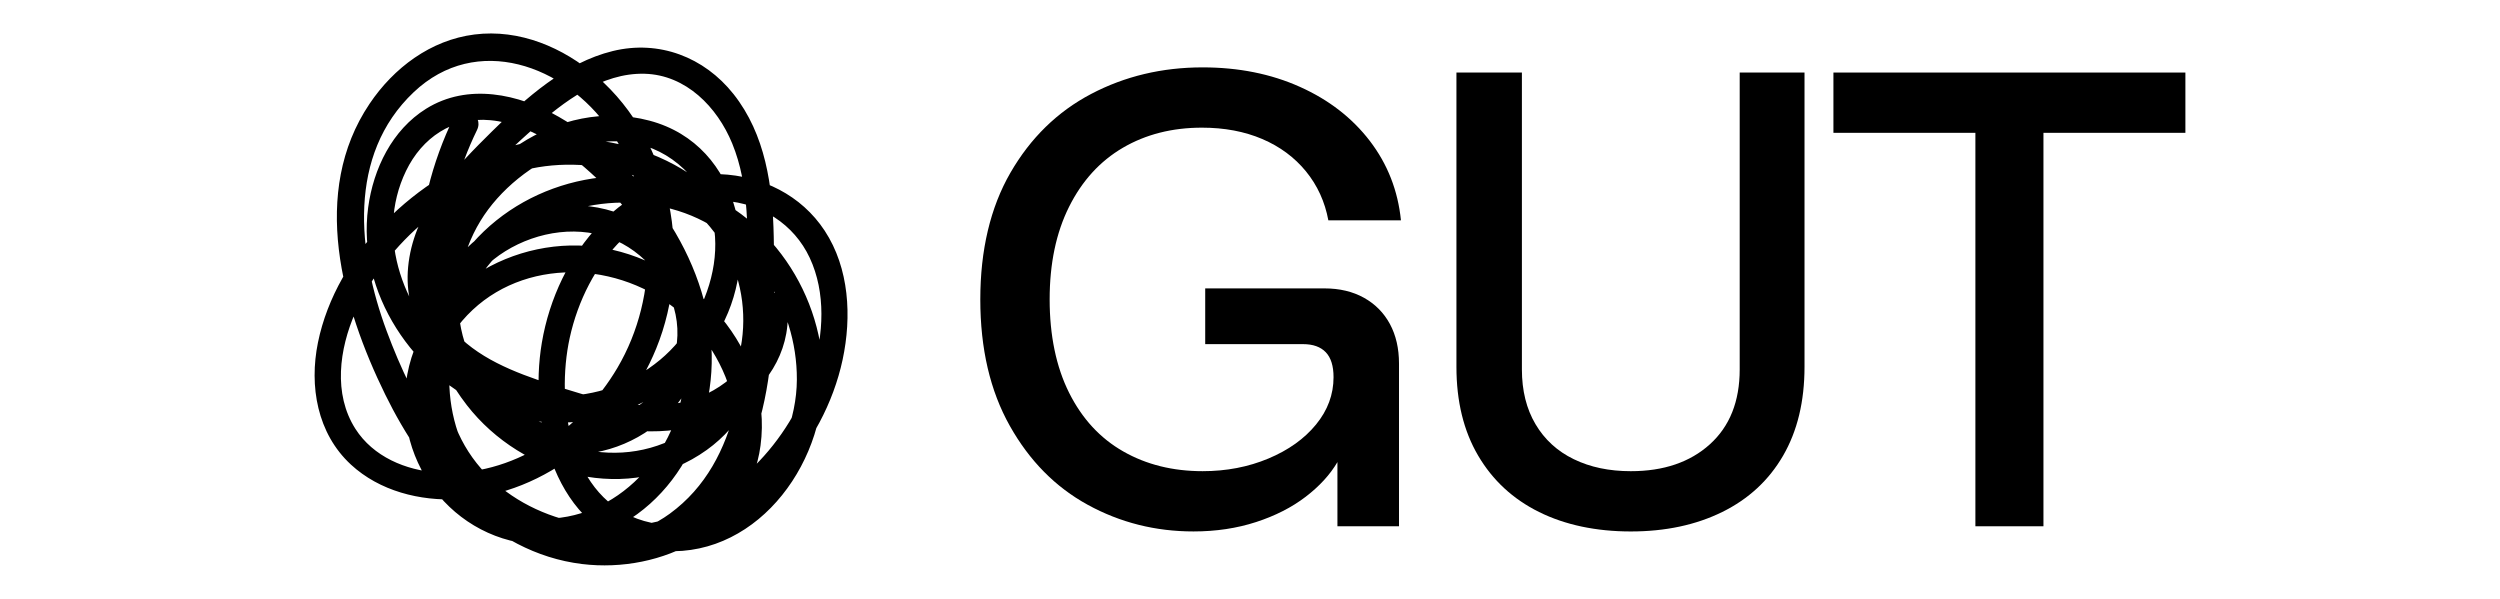 <?xml version="1.0" encoding="UTF-8"?>
<svg id="Camada_1" xmlns="http://www.w3.org/2000/svg" viewBox="0 0 1080 258.68">
  <g>
    <path d="M469.97,218.11c-14-7.65-25.25-19.04-33.74-34.16-8.5-15.12-12.74-33.32-12.74-54.6s4.34-39.72,13.02-54.74c8.68-15.02,20.3-26.37,34.86-34.02,14.56-7.65,30.61-11.48,48.16-11.48,15.49,0,29.5,2.8,42,8.4,12.51,5.6,22.59,13.4,30.24,23.38,7.65,9.99,12.13,21.42,13.44,34.3h-31.36c-1.49-8.02-4.71-15.07-9.66-21.14-4.95-6.06-11.25-10.73-18.9-14-7.65-3.26-16.33-4.9-26.04-4.9-12.88,0-24.27,2.9-34.16,8.68-9.9,5.79-17.64,14.28-23.24,25.48-5.6,11.2-8.4,24.55-8.4,40.04s2.8,29.12,8.4,40.32c5.6,11.2,13.39,19.65,23.38,25.34,9.98,5.7,21.42,8.54,34.3,8.54,10.26,0,19.74-1.82,28.42-5.46s15.54-8.54,20.58-14.7c5.04-6.16,7.56-12.97,7.56-20.44,0-4.85-1.12-8.44-3.36-10.78-2.24-2.33-5.51-3.5-9.8-3.5h-42.28v-24.08h51.52c6.53,0,12.23,1.36,17.08,4.06,4.85,2.71,8.58,6.49,11.2,11.34,2.61,4.86,3.92,10.55,3.92,17.08v70.28h-26.6v-27.72c-3.18,5.42-7.75,10.41-13.72,14.98-5.98,4.58-13.12,8.22-21.42,10.92-8.31,2.7-17.32,4.06-27.03,4.06-16.43,0-31.64-3.82-45.64-11.48Z"/>
    <path d="M664.88,221.19c-11.3-5.6-20.07-13.72-26.32-24.36-6.26-10.64-9.38-23.42-9.38-38.36V31.34h28.28v128.25c0,9.15,1.96,17.04,5.88,23.66,3.92,6.63,9.43,11.67,16.53,15.12,7.09,3.46,15.3,5.18,24.64,5.18,14.19,0,25.57-3.87,34.16-11.62,8.58-7.75,12.88-18.53,12.88-32.34V31.34h28v127.13c0,14.94-3.08,27.72-9.24,38.36-6.16,10.64-14.94,18.76-26.32,24.36-11.38,5.6-24.55,8.4-39.48,8.4s-28.33-2.8-39.62-8.4Z"/>
    <path d="M853.36,57.38h-61.32v-26.04h152.05v26.04h-61.32v169.97h-29.4V57.38Z"/>
  </g>
  <path d="M196.15,50.42c-19.27,39.57-22.65,88.26,5.53,124.6,23.99,30.93,70.24,43.31,103.65,19.35,30.02-21.53,35.13-66.65,15.23-96.73-21.91-33.11-66.15-44.9-103.1-33.52-37.25,11.48-72.18,44.94-80.11,83.88-3.83,18.8-.33,39.23,14.25,52.7,12.39,11.44,29.81,15.81,46.36,14.95,38.33-2,71.37-30.41,85.53-65.11,15.98-39.14,6.96-89.27-25.58-117.44-14.56-12.6-33.46-20.67-52.96-18.2-18.9,2.39-34.85,14.4-45.3,29.94-25.74,38.27-11.92,87.5,6.77,125.6,16.78,34.21,44.9,68.32,85.06,73.22,34.29,4.18,72.11-14.22,77.07-51.16,5.5-41-28.56-78.45-67.63-85.34-38.45-6.79-80.43,17.82-85.56,58.37-4.95,39.18,26.61,73.72,66.36,69.44,41.21-4.43,66.47-42.04,65.75-81.69-.76-42.14-30.34-82.26-66.07-102.81-17.34-9.97-39.32-14.7-57.3-3.51-14.71,9.16-22.8,25.93-25.05,42.67-4.95,36.91,19.59,73.06,53.17,87.11,35.61,14.89,77.26.35,97.48-32.27,19.85-32.02,10.98-81.75-29.14-92.36-39.41-10.41-79.5,18.8-91.15,55.76-11.3,35.84,8.83,79.63,47.54,87.39,35.91,7.19,73.43-24.14,66.03-61.59-3.58-18.15-17.13-34.08-34.22-40.95-18.25-7.34-39.73-4.32-56.26,5.95-32.61,20.25-40.17,65.35-22.53,98.02,18.33,33.94,61.64,48.64,97.97,39.42,37.54-9.52,68.04-43.16,76.08-80.76,3.96-18.53,2.91-39.45-7.75-55.69-10.1-15.38-27.1-23.72-45.27-24.43-41.71-1.64-70.48,34.62-76.92,72.82-5.8,34.37,5.46,81.47,45.28,89.03,42.57,8.08,75.1-31.62,76.25-71.14,1.11-38.3-23.55-75.02-60.54-86.14-37.26-11.21-79.27,3.36-99.51,36.97-19.33,32.09-17.36,75.43,9.41,102.72,26,26.51,67.89,32.83,96.63,7.07,34.25-30.7,33.49-82.16,32.66-124.37-.43-21.67-3.54-44.11-17.4-61.59-12.65-15.95-32.15-23.44-52.12-18.56-20.57,5.03-37.59,20.3-52.26,34.79-15.41,15.23-31.83,32.07-35.61,54.32-7.81,46.08,45.11,64.56,80.81,72.43,20.13,4.44,42.39,4.58,60.03-7.48,15.23-10.42,24.81-26.87,22.19-45.55-1.02-7.25-12.03-4.17-11.02,3.04,2.37,16.87-11.45,31.67-26.09,37.67-18.76,7.69-40.36,2.59-58.84-3.32-15.45-4.94-32.6-10.38-44.73-21.65-14.05-13.06-14.36-32.21-5.77-48.57,8.56-16.3,23.26-29.83,36.83-42.01,13.09-11.75,29.69-24.35,48.21-23.85,17.88.49,31.37,14.37,37.83,30.11,7.58,18.49,6.7,39.36,6.58,58.95-.22,35.12-2.25,78.16-33.54,100.99-25.94,18.93-60.51,8.59-80.01-14.59-20.6-24.49-19.34-61.17-2.37-87.23,18.27-28.06,54.6-38.87,86.04-28.99,31.09,9.77,51.39,40.79,51.23,72.91-.16,33.67-28.66,71.78-66,61.05-32.27-9.27-38.24-51.1-32.13-79.1,7-32.07,31.26-61.83,66.78-59.22,15.93,1.17,30.07,10,36.91,24.64,7.06,15.11,6,33.21,1.18,48.8-9.54,30.83-35.25,57.49-66.99,65.13-30.64,7.38-67.02-4.73-83.19-32.75-15.73-27.24-10.34-66.76,17.5-84.05,14.05-8.72,32.49-11.53,47.87-4.58,14.61,6.6,25.66,21.79,26.44,37.93,1.59,32.88-38.23,52.24-65.41,37.83-31.05-16.46-37.04-55.68-19.64-84.26,16.22-26.65,57.71-47.48,85.46-24.56,27.37,22.6,16.17,64.63-7.89,84.59-25.54,21.18-61.28,20.5-86.85-.2-23.49-19.01-36.7-52.85-22.87-81.45,6.93-14.32,20.13-23.42,36.43-21.89,18.74,1.77,35.48,14.88,48.48,27.55,25.14,24.5,42.16,59.47,33.51,95-7.84,32.17-39.37,57.17-73.24,47.51-32.92-9.39-43.26-51.24-25-78.06,20.49-30.09,61.52-33.52,90.71-14.54,26.66,17.34,44.41,58.88,20.07,85.56-19.44,21.31-54.17,22.53-78.39,9.38-30.58-16.6-49.2-49.7-60.93-81.29-12.59-33.88-17.08-76,11.67-103.21,27.14-25.69,65.36-11.66,84.65,16.23,20.81,30.1,21.84,71.48,3.35,102.86-15.91,26.99-45.4,47.4-77.59,45.22-13.85-.94-27.92-6.85-35.6-18.88-9.66-15.14-6.93-34.46-.09-50.15,13.35-30.63,43.33-55.54,76.08-62.3,31.4-6.49,68.3,6.27,84.1,35.37,14.74,27.15,7.61,65.34-20.7,80.48-31.15,16.66-68.4,1.59-86.48-26.69-20.62-32.24-16.54-72.62-.37-105.8,3.21-6.58-6.64-12.38-9.87-5.77h0Z"/>
</svg>